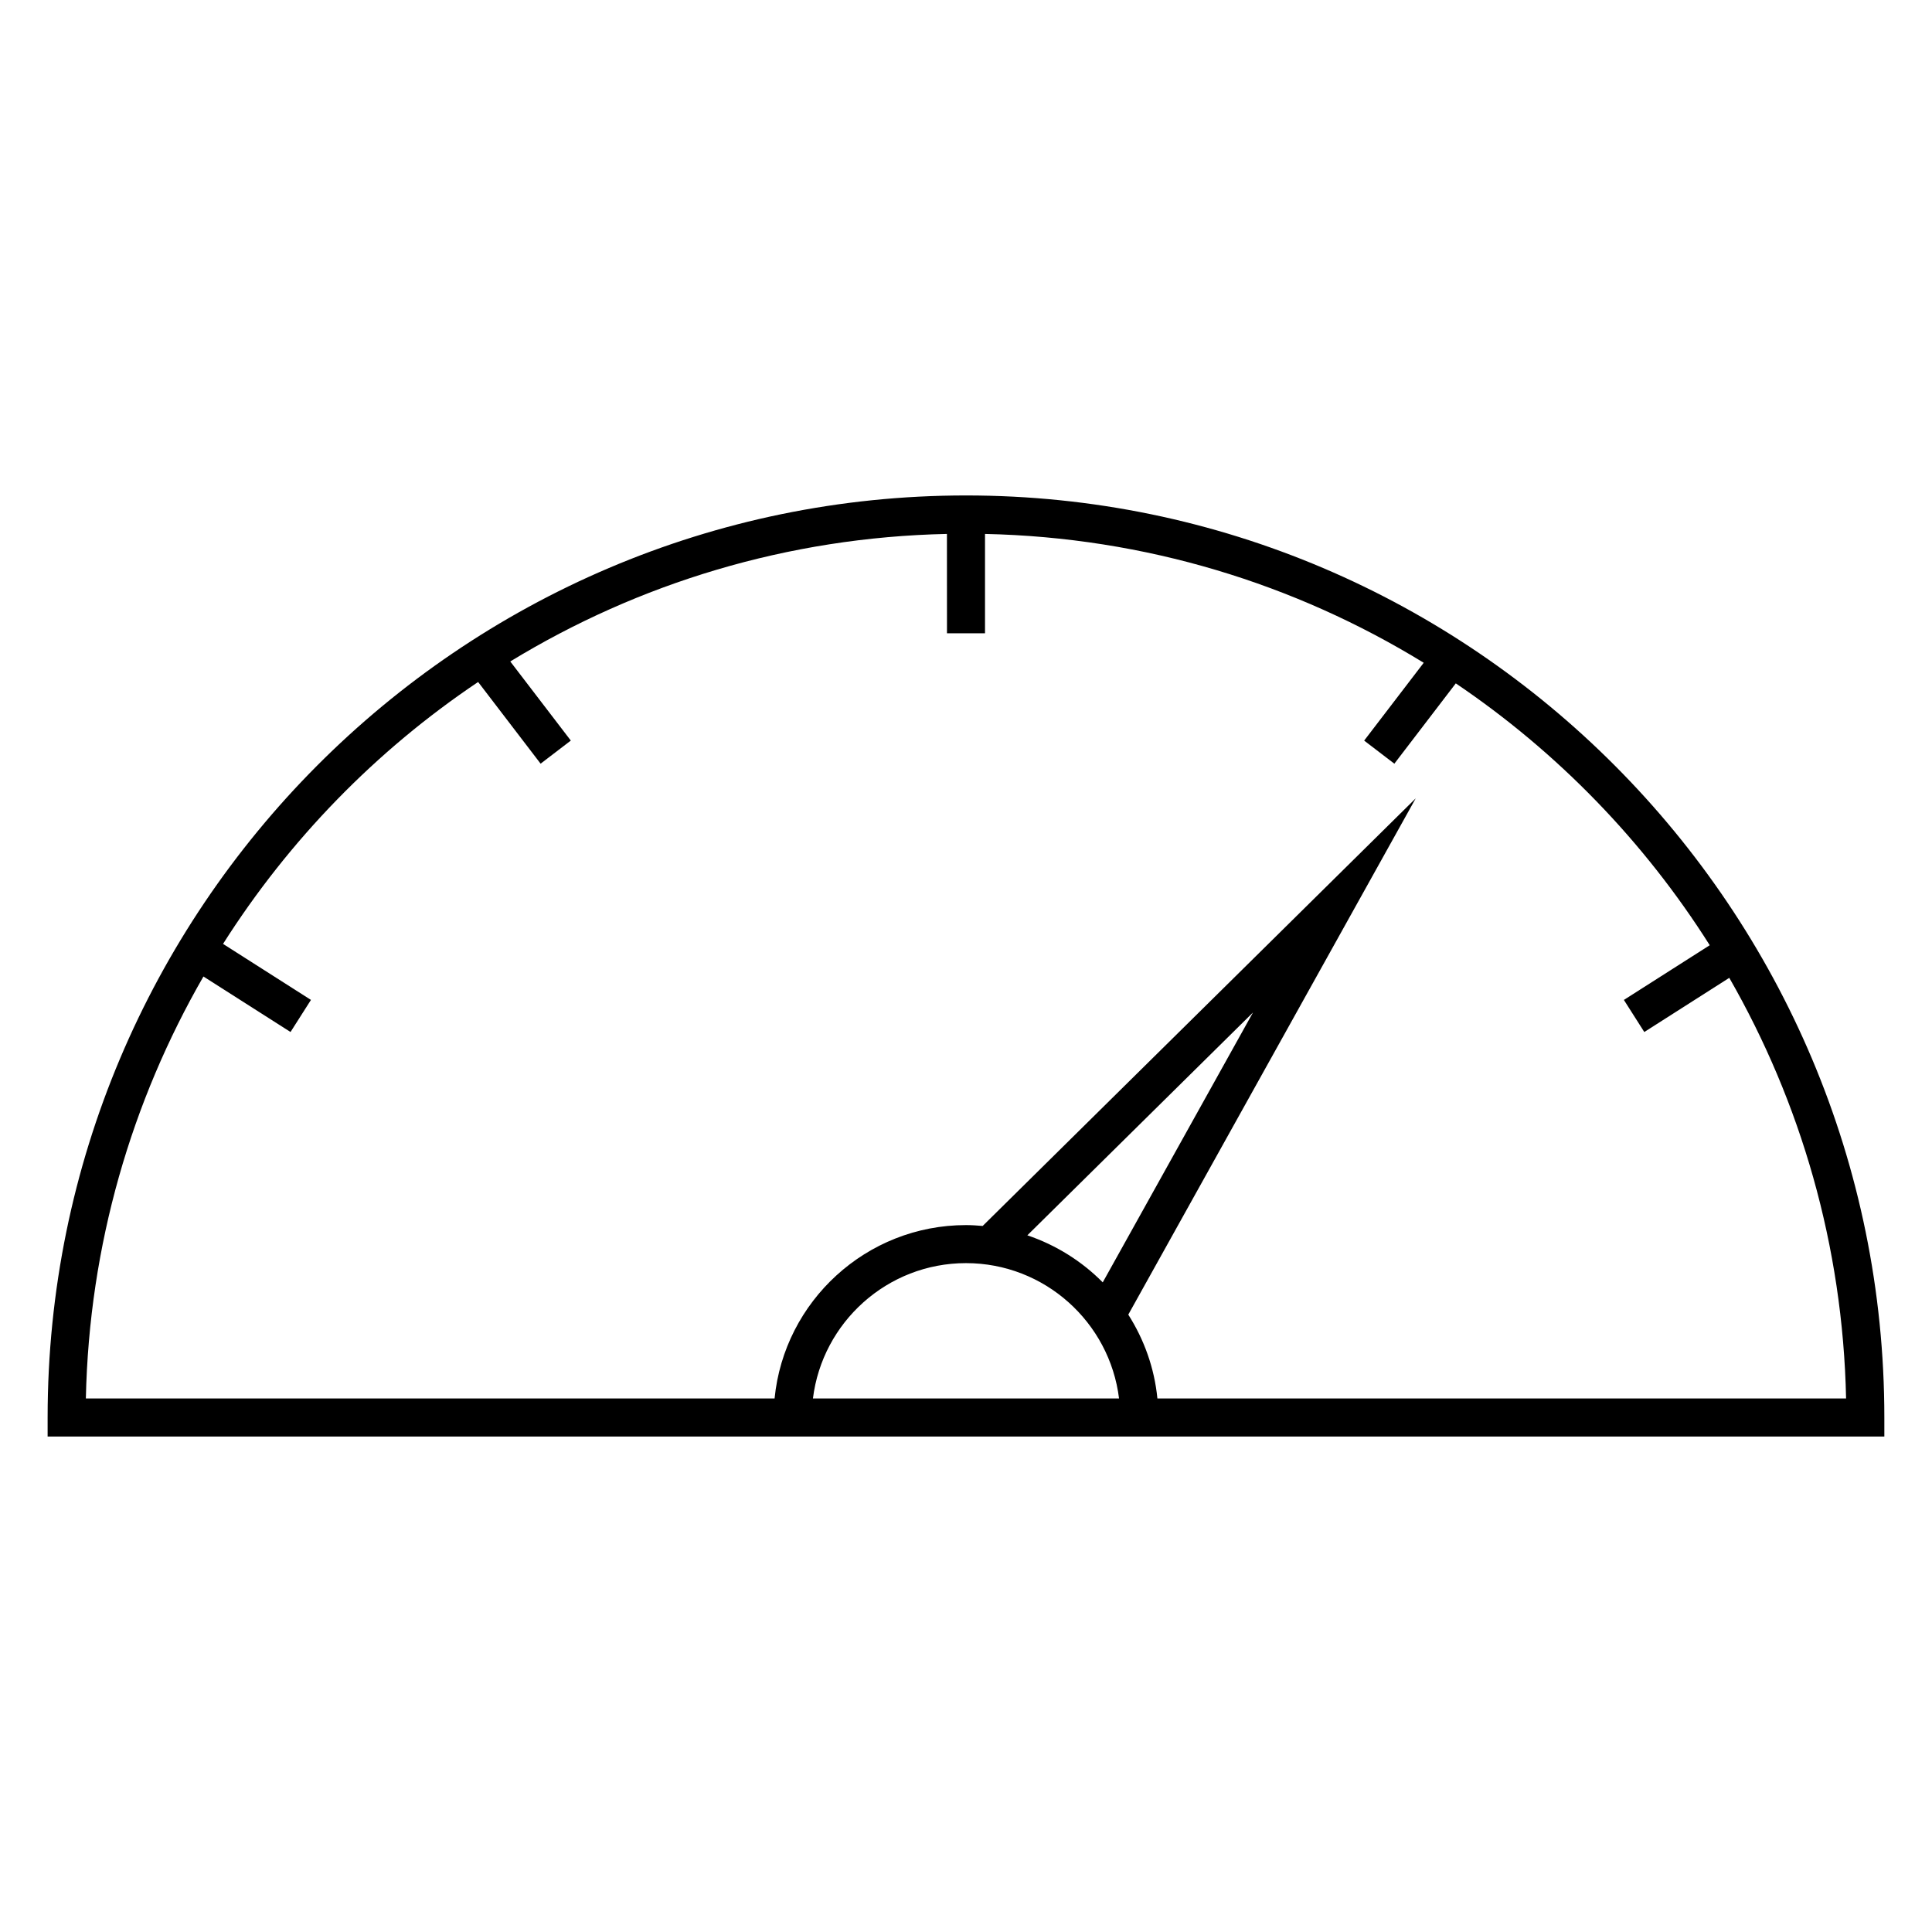 <?xml version="1.0" encoding="UTF-8"?>
<!-- Uploaded to: SVG Repo, www.svgrepo.com, Generator: SVG Repo Mixer Tools -->
<svg fill="#000000" width="800px" height="800px" version="1.1" viewBox="144 144 512 512" xmlns="http://www.w3.org/2000/svg">
 <path d="m400 275.3c-134.2 0-243.38 109.61-243.38 244.35v5.039h486.75v-5.039c0.004-134.73-109.17-244.35-243.37-244.35zm16.258 196.07 59.797-59.047-39.816 71.516c-5.539-5.598-12.371-9.895-19.98-12.469zm24.301 43.238h-81.121c2.492-20.184 19.715-35.867 40.562-35.867 20.848 0.004 38.07 15.688 40.559 35.867zm10.164 0c-0.797-8.121-3.547-15.664-7.715-22.219l76.172-136.82-114.76 113.32c-1.461-0.125-2.934-0.227-4.422-0.227-26.41 0-48.188 20.191-50.723 45.941h-182.52c0.863-40.652 12.125-78.766 31.16-111.82l23.078 14.707 5.414-8.504-23.297-14.844c17.492-27.574 40.547-51.258 67.598-69.41l16.559 21.648 8.004-6.121-16.043-20.965c33.906-20.688 73.449-32.895 115.72-33.801l0.012 26.328h10.078v-26.324c42.5 0.91 82.23 13.254 116.26 34.145l-15.781 20.621 8 6.121 16.281-21.285c26.934 18.184 49.891 41.848 67.301 69.395l-22.754 14.496 5.41 8.504 22.523-14.359c18.914 32.98 30.098 70.965 30.953 111.47z"/>
</svg>